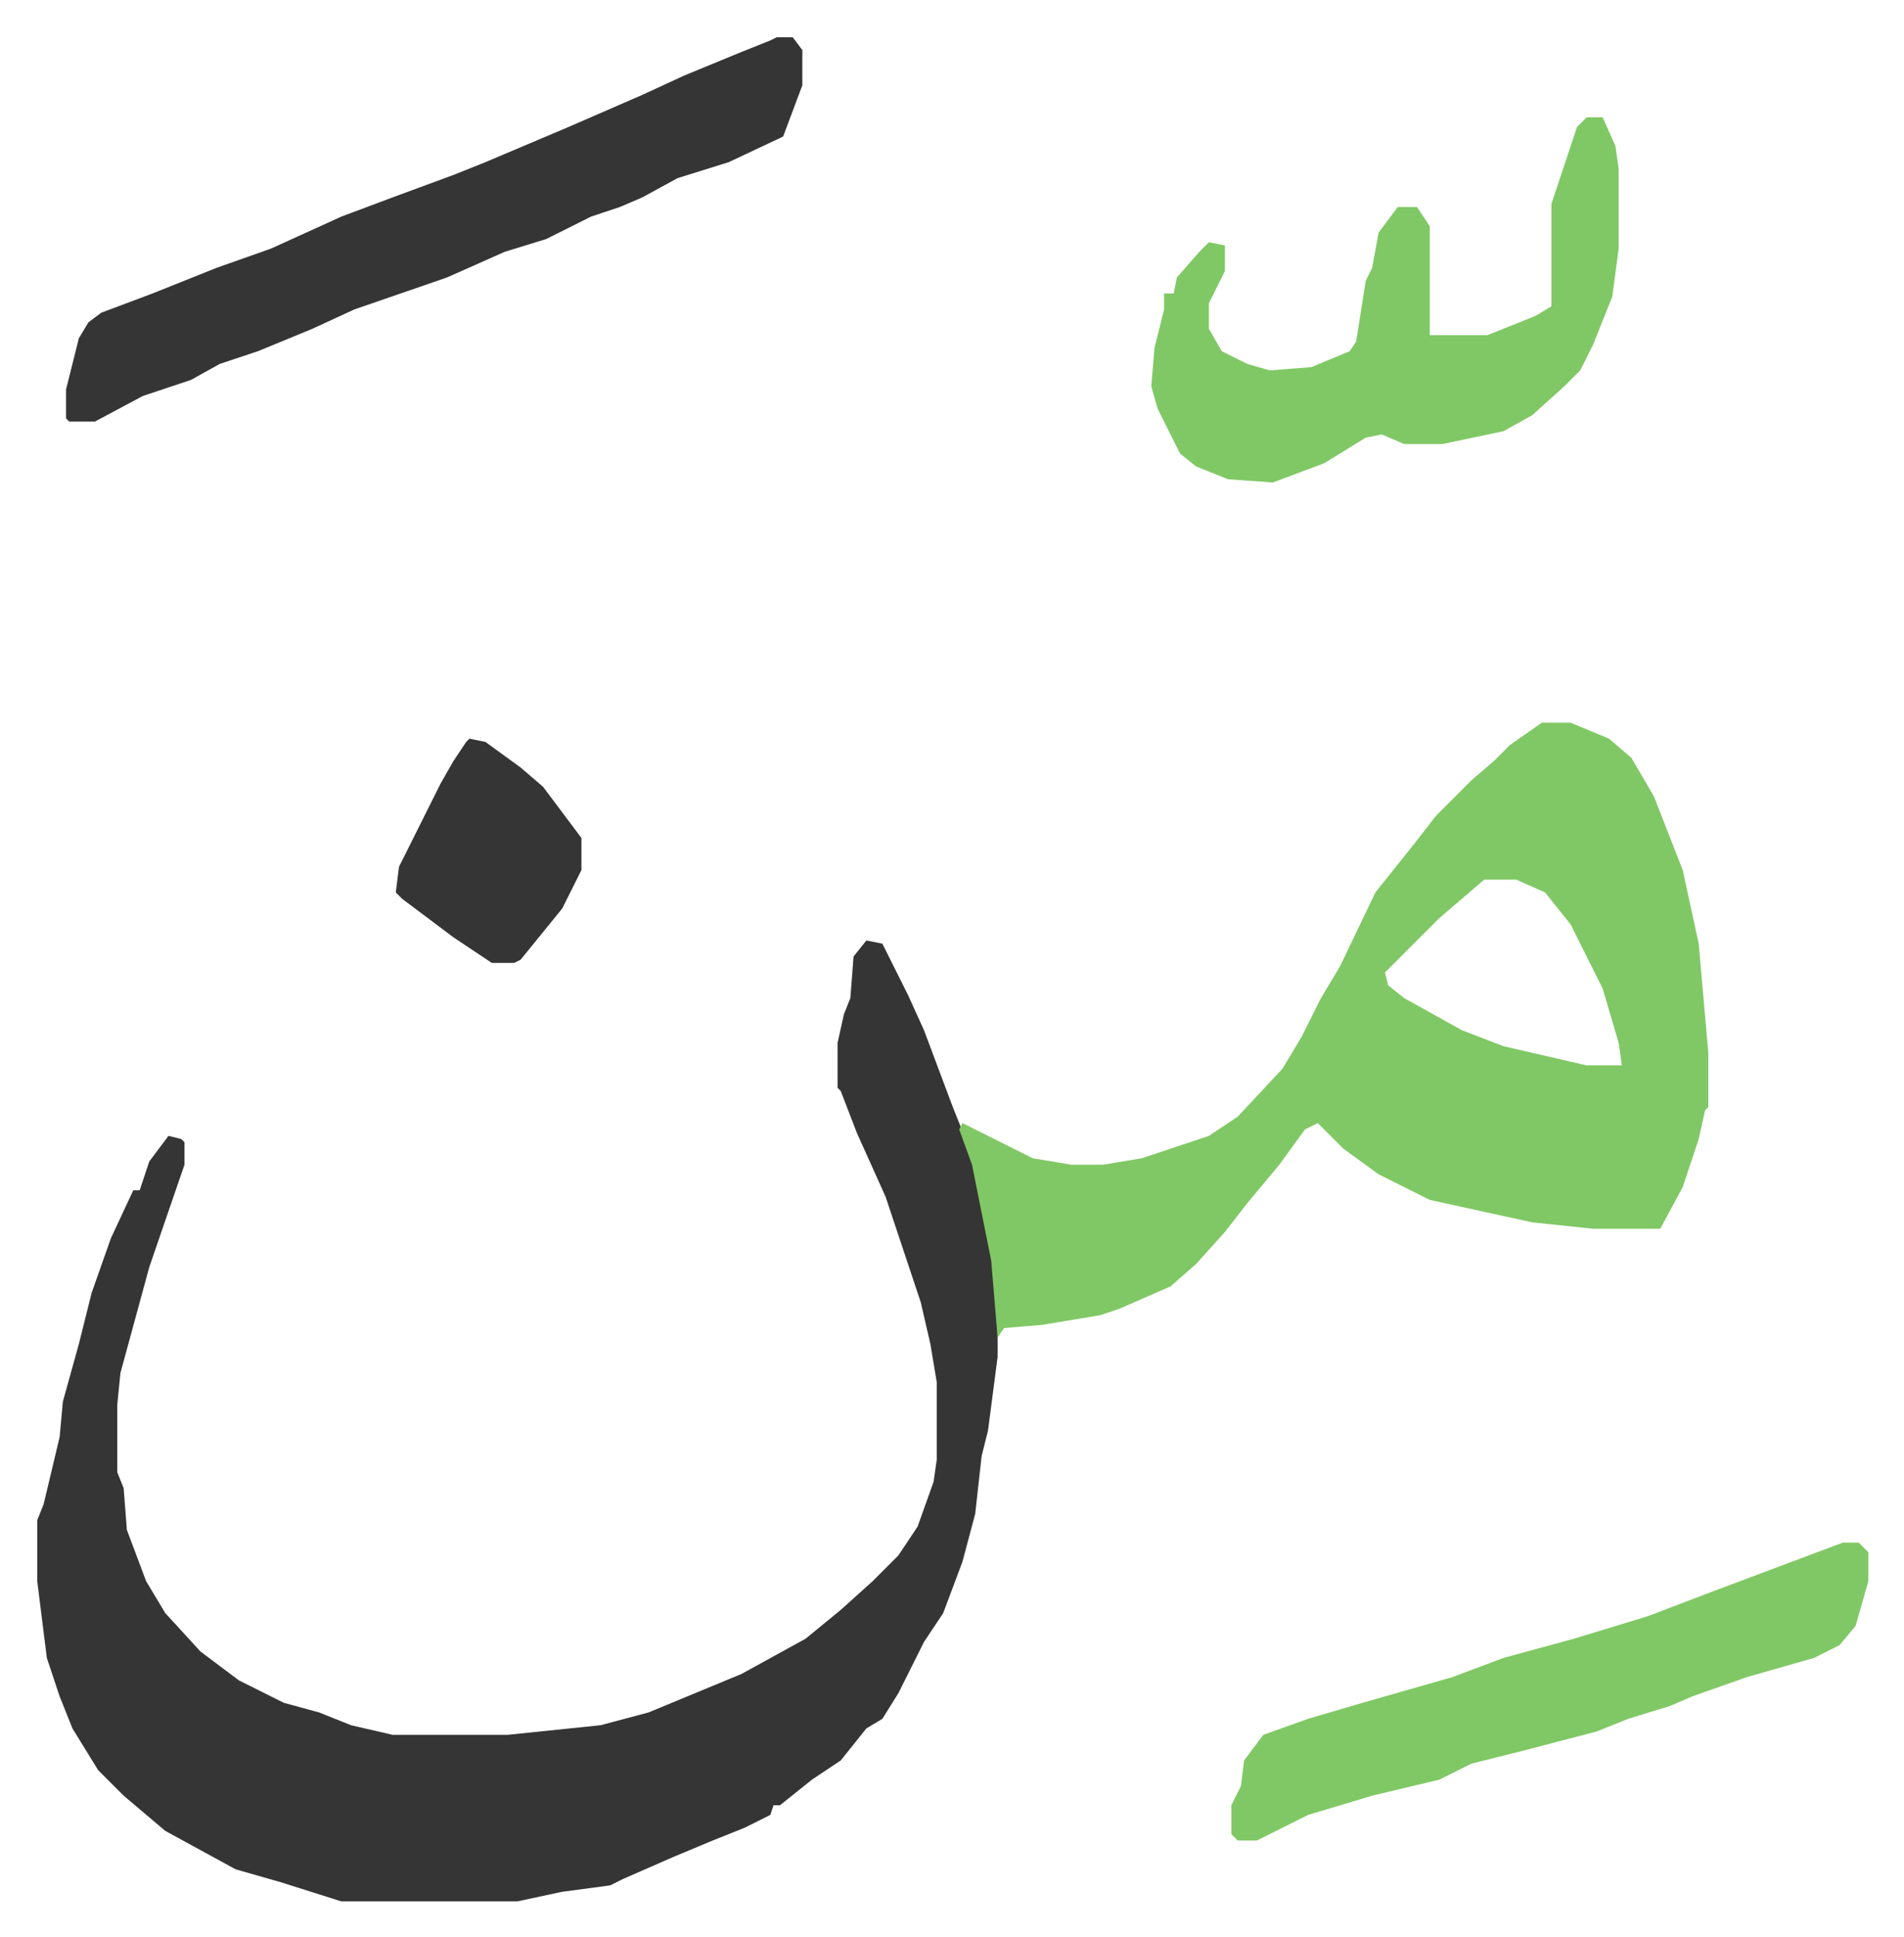 <svg xmlns="http://www.w3.org/2000/svg" role="img" viewBox="-11.63 516.37 594.76 604.76"><path fill="#353535" id="rule_normal" d="M259 810l5 1 8 16 5 11 9 24 6 15 4 17 3 16 1 9v21l-3 23-2 8-2 18-4 15-6 16-6 9-8 16-5 8-5 3-8 10-9 6-10 8h-2l-1 3-8 4-10 4-12 5-16 7-4 2-15 2-14 3H95l-19-6-14-4-22-12-13-11-8-8-8-13-4-10-4-12-3-24v-19l2-5 5-21 1-11 5-18 4-16 6-17 7-15h2l3-9 6-8 4 1 1 1v7l-11 32-6 22-3 11-1 10v21l2 5 1 13 6 16 6 10 11 12 12 9 14 7 11 3 10 4 13 3h36l29-3 15-4 29-12 20-11 11-9 10-9 8-8 6-9 5-14 1-7v-24l-2-12-3-13-11-33-9-20-5-13-1-1v-14l2-9 2-5 1-13z"/><path fill="#80c865" id="rule_idgham_shafawi_with_meem" d="M470 742h9l12 5 7 6 7 12 9 23 5 23 3 34v17l-1 1-2 9-5 15-7 13h-21l-19-2-32-7-16-8-11-8-8-8-4 2-8 11-10 12-7 9-9 10-8 7-16 7-6 2-18 3-12 1-2 3-2-24-6-30-4-11 1-2 16 8 6 3 12 2h10l12-2 21-7 9-6 14-15 6-10 6-12 6-10 11-23 12-15 7-9 11-11 7-6 5-5zm-18 49l-14 12-17 17 1 4 5 4 18 10 13 5 26 6h11l-1-7-5-17-10-20-8-10-9-4z"/><path fill="#353535" id="rule_normal" d="M231 528h5l3 4v11l-6 16-17 8-16 5-11 6-7 3-9 3-14 7-13 4-18 8-29 10-13 6-17 7-12 4-9 5-15 5-15 8h-8l-1-1v-9l2-8 2-8 3-5 4-3 16-6 20-8 17-6 22-10 16-6 19-7 10-4 26-11 23-10 13-6 17-7 10-4z"/><path fill="#80c865" id="rule_idgham_shafawi_with_meem" d="M484 553h5l4 9 1 7v25l-2 15-6 15-4 8-5 5-10 9-9 5-19 4h-12l-7-3-5 1-13 8-16 6-14-1-10-4-5-4-7-14-2-7 1-12 3-12v-5h3l1-5 7-8 3-3 5 1v8l-5 10v8l4 7 8 4 7 2 13-1 12-5 2-3 3-19 2-4 2-11 6-8h6l4 6v34h18l15-6 5-3v-32l5-15 3-9zm80 445h5l3 3v9l-4 14-5 6-8 4-21 6-17 6-7 3-13 4-10 4-23 6-16 4-10 5-21 5-20 6-16 8h-6l-2-2v-9l3-6 1-8 6-8 14-5 17-5 28-8 16-6 22-6 23-7 21-8z"/><path fill="#353535" id="rule_normal" d="M135 747l5 1 11 8 7 6 12 16v10l-6 12-13 16-2 1h-7l-12-8-16-12-2-2 1-8 4-8 4-8 5-10 4-7 4-6z"/></svg>
